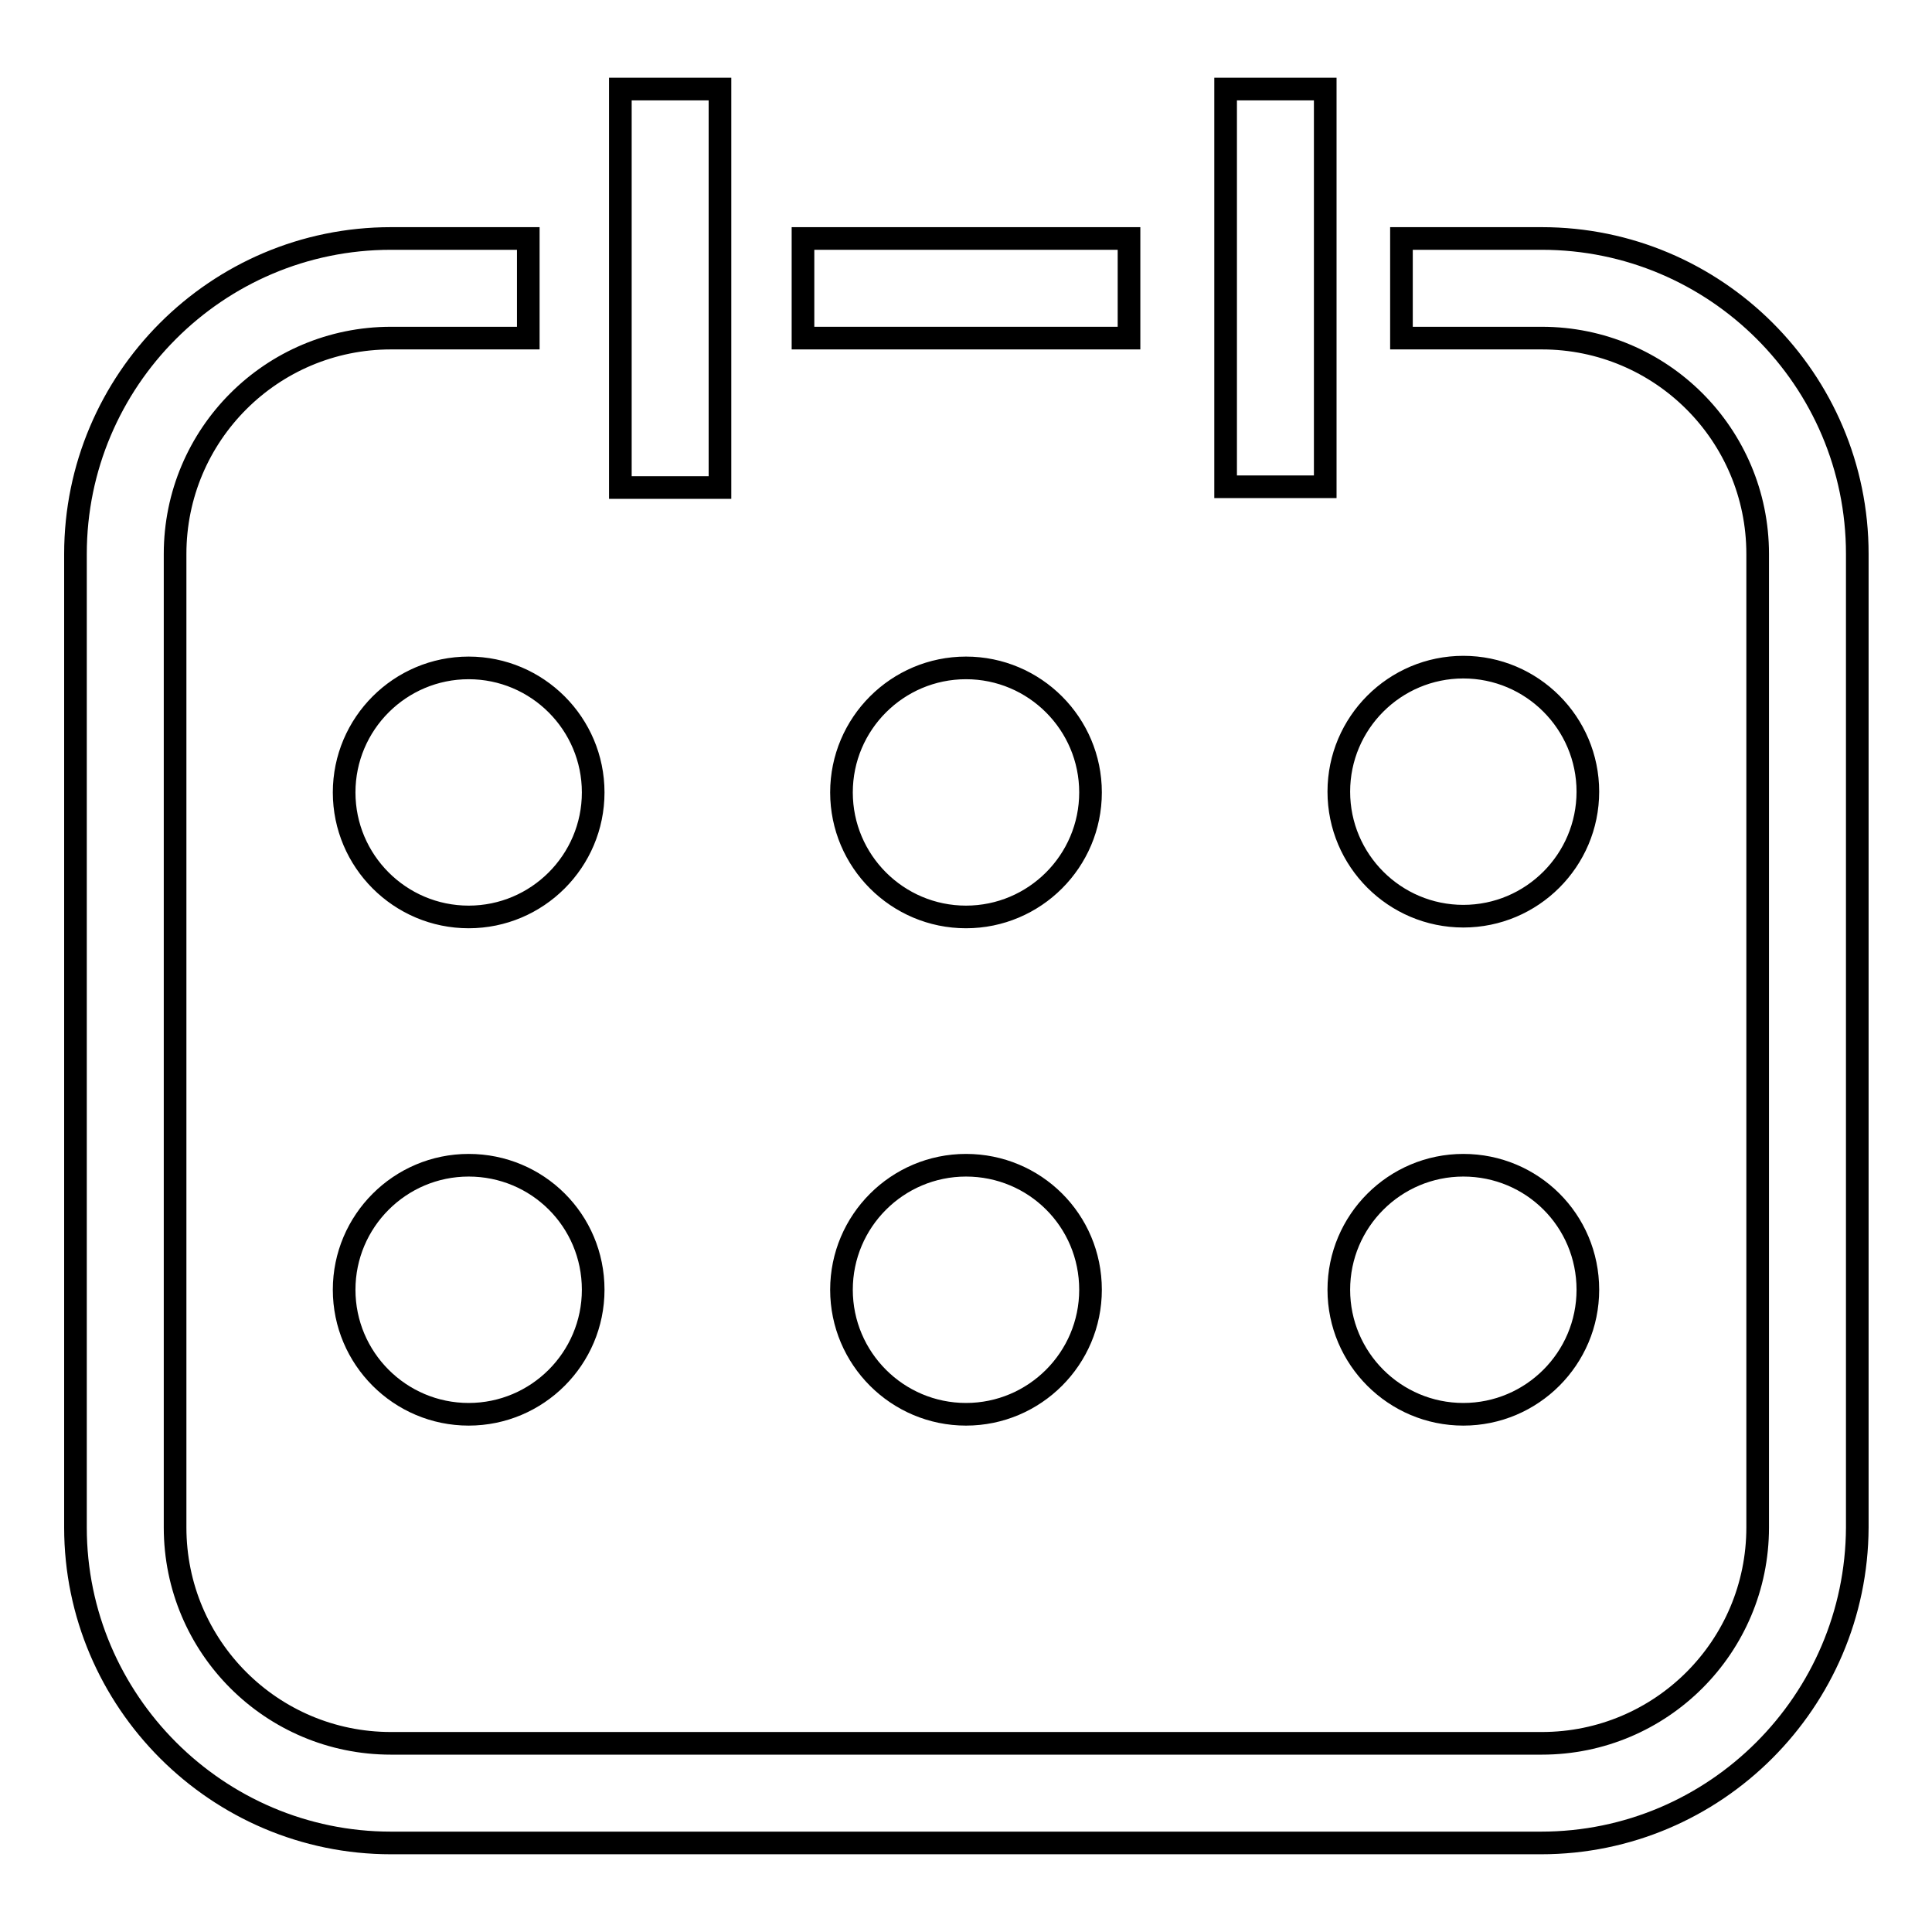 <?xml version="1.0" encoding="utf-8"?>
<!-- Svg Vector Icons : http://www.onlinewebfonts.com/icon -->
<!DOCTYPE svg PUBLIC "-//W3C//DTD SVG 1.1//EN" "http://www.w3.org/Graphics/SVG/1.1/DTD/svg11.dtd">
<svg version="1.1" xmlns="http://www.w3.org/2000/svg" xmlns:xlink="http://www.w3.org/1999/xlink" x="0px" y="0px" viewBox="0 0 256 256" enable-background="new 0 0 256 256" xml:space="preserve">
<g><g><path stroke-width="3" fill-opacity="0" stroke="#000000"  d="M204.2,244.2H51.8c-23,0-41.8-18.8-41.8-41.8v-129c0-23,18.7-41.8,41.8-41.8h18.2v13.2H51.8c-15.8,0-28.6,12.8-28.6,28.6v129c0,15.8,12.8,28.6,28.6,28.6h152.5c15.8,0,28.6-12.8,28.6-28.6v-129c0-15.8-12.8-28.6-28.6-28.6h-18.6V31.6h18.6c23,0,41.8,18.7,41.8,41.8v129C246,225.4,227.3,244.2,204.2,244.2z"/><path stroke-width="3" fill-opacity="0" stroke="#000000"  d="M106.4,31.6h43.2v13.2h-43.2V31.6z"/><path stroke-width="3" fill-opacity="0" stroke="#000000"  d="M82.2,64.6h13.2V11.8H82.2V64.6z M162.4,11.8v52.7h13.2V11.8H162.4z"/><path stroke-width="3" fill-opacity="0" stroke="#000000"  d="M62.1,88.5c-9.1,0-16.5,7.4-16.5,16.5s7.4,16.5,16.5,16.5c9.1,0,16.5-7.4,16.5-16.5S71.2,88.5,62.1,88.5z M128,88.5c-9.1,0-16.5,7.4-16.5,16.5s7.4,16.5,16.5,16.5c9.1,0,16.5-7.4,16.5-16.5S137.1,88.5,128,88.5z M193.9,121.4c9.1,0,16.5-7.4,16.5-16.5s-7.4-16.5-16.5-16.5c-9.1,0-16.5,7.4-16.5,16.5S184.8,121.4,193.9,121.4z M62.1,154.4c-9.1,0-16.5,7.4-16.5,16.5c0,9.1,7.4,16.5,16.5,16.5c9.1,0,16.5-7.4,16.5-16.5C78.6,161.7,71.2,154.4,62.1,154.4z M128,154.4c-9.1,0-16.5,7.4-16.5,16.5c0,9.1,7.4,16.5,16.5,16.5c9.1,0,16.5-7.4,16.5-16.5C144.5,161.7,137.1,154.4,128,154.4z M193.9,154.4c-9.1,0-16.5,7.4-16.5,16.5c0,9.1,7.4,16.5,16.5,16.5c9.1,0,16.5-7.4,16.5-16.5C210.4,161.7,203,154.4,193.9,154.4z"/></g></g>
</svg>